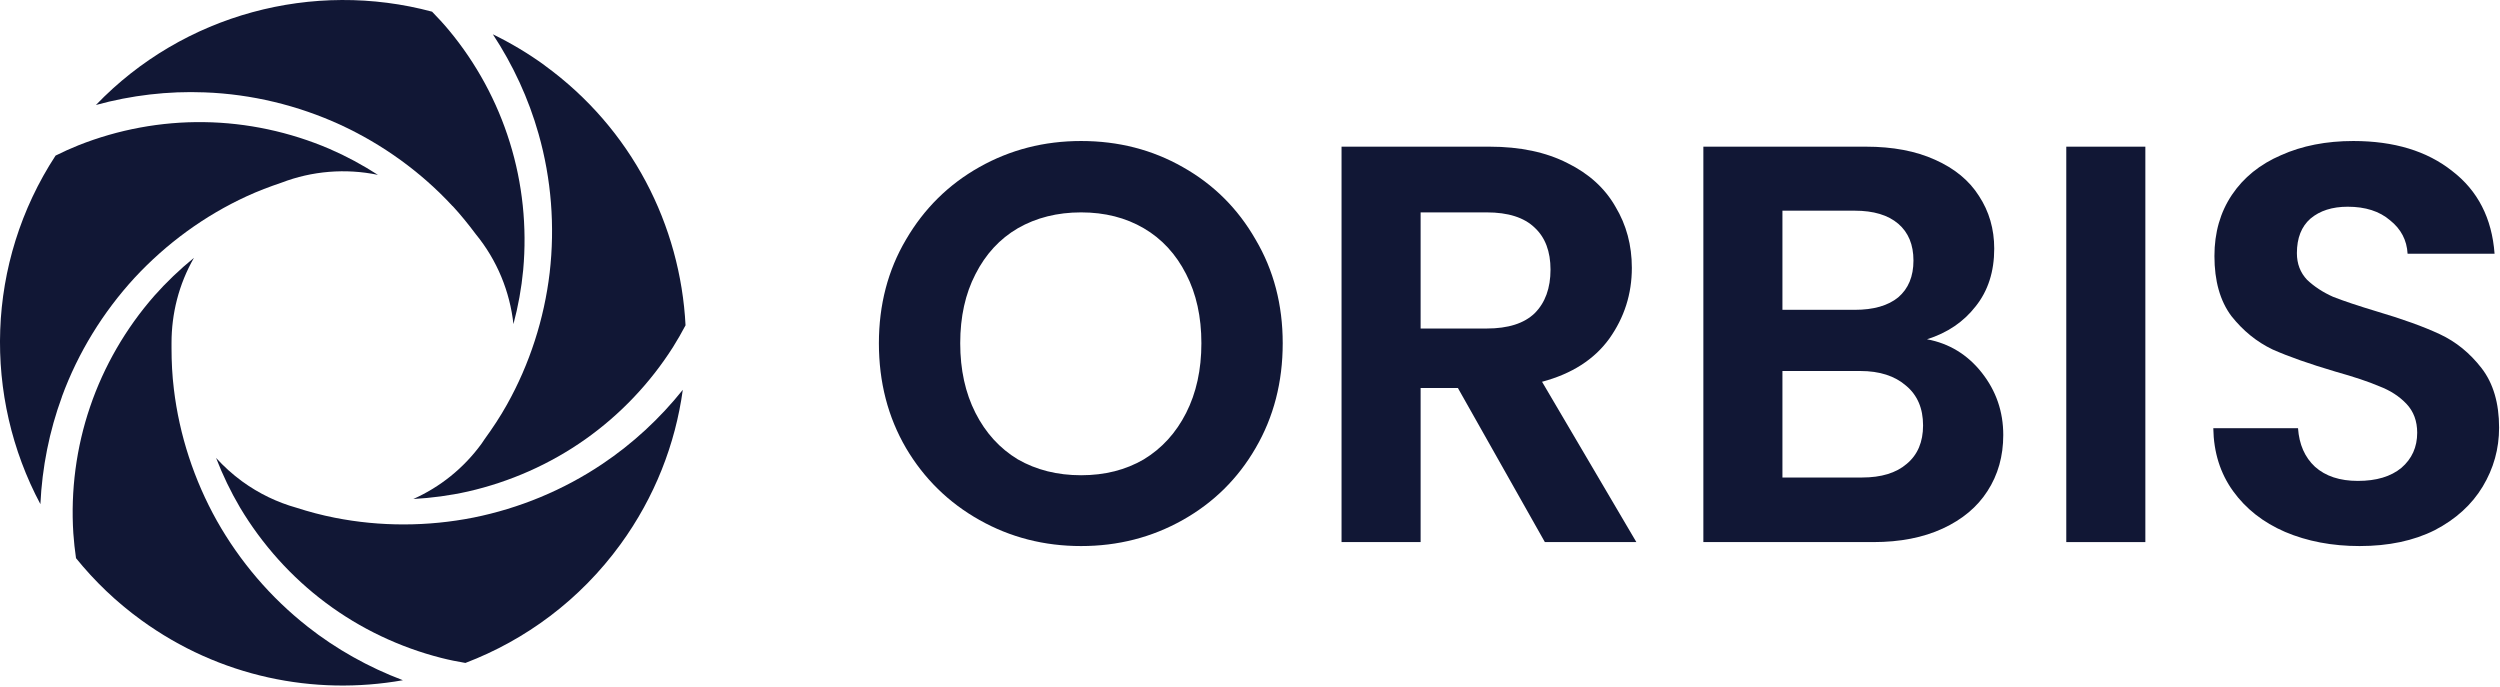<svg width="735" height="202" viewBox="0 0 735 202" fill="none" xmlns="http://www.w3.org/2000/svg">
<path d="M90.433 184.22C79.58 175.713 70.502 165.049 63.764 153.114C57.066 141.16 52.729 127.915 51.115 114.368C50.631 110.397 50.429 106.405 50.429 102.413C50.429 102.131 50.429 101.869 50.429 101.587C50.429 101.325 50.429 101.043 50.429 100.781C50.429 92.233 52.547 83.605 57.026 75.803C52.85 79.21 48.936 82.939 45.365 86.971C36.993 96.527 30.538 107.675 26.483 119.609C22.408 131.544 20.754 144.264 21.561 156.804C21.722 159.243 22.005 161.682 22.348 164.101C27.794 170.835 34.169 176.983 41.512 182.305C64.591 199.078 92.41 204.602 118.454 199.985C108.367 196.175 98.865 190.873 90.413 184.22H90.433Z" fill="#111735"/>
<path d="M177.038 136.443C165.599 144.123 152.628 149.466 139.192 152.167C125.737 154.828 111.797 154.868 98.401 152.207C94.589 151.461 90.816 150.453 87.124 149.264C81.537 147.692 76.15 145.131 71.188 141.523C68.343 139.446 65.801 137.128 63.522 134.628C65.478 139.668 67.819 144.547 70.562 149.203C77.078 160.11 85.672 169.685 95.799 177.245C105.906 184.805 117.506 190.309 129.67 193.413C132.031 194.018 134.431 194.502 136.832 194.905C154.484 188.172 170.481 176.439 182.424 160.029C192.531 146.139 198.563 130.516 200.742 114.61C194.004 123.037 185.995 130.455 177.038 136.443Z" fill="#111735"/>
<path d="M160.132 19.215C155.25 15.667 150.146 12.643 144.901 10.083C150.832 19.095 155.412 28.993 158.337 39.355C162.109 52.599 163.179 66.57 161.605 80.178C159.991 93.785 155.714 107.05 149.037 118.964C147.06 122.512 144.821 125.879 142.44 129.165C142.158 129.568 141.916 129.992 141.613 130.395C136.267 137.753 129.287 143.236 121.52 146.704C126.907 146.401 132.273 145.696 137.558 144.506C149.945 141.684 161.726 136.463 172.035 129.185C182.343 121.908 191.179 112.594 197.897 101.99C199.208 99.914 200.399 97.797 201.548 95.64C200.035 66.288 185.773 37.863 160.132 19.236V19.215Z" fill="#111735"/>
<path d="M133.06 60.562C135.501 63.203 137.74 65.985 139.898 68.868C146.172 76.529 149.904 85.742 150.953 95.277C152.345 90.056 153.314 84.734 153.818 79.371C154.968 66.731 153.636 53.91 149.884 41.875C146.152 29.819 140.019 18.55 131.99 8.894C130.417 6.999 128.742 5.185 127.028 3.431C92.148 -5.923 53.98 4.056 28.198 30.868C38.607 28.005 49.42 26.735 60.173 27.158C73.951 27.662 87.568 30.968 100.036 36.674C112.483 42.419 123.8 50.584 133.06 60.603V60.562Z" fill="#111735"/>
<path d="M18.192 116.646C22.933 103.704 30.276 91.789 39.555 81.69C48.876 71.63 60.132 63.405 72.539 57.7C75.868 56.168 79.277 54.877 82.747 53.708C91.724 50.261 101.589 49.434 111.111 51.41C106.572 48.487 101.811 45.907 96.868 43.77C85.188 38.77 72.579 36.069 59.971 35.907C47.342 35.726 34.734 38.085 23.053 42.721C20.774 43.629 18.535 44.657 16.336 45.745C-4.282 77.335 -4.947 116.666 11.877 148.216C12.382 137.43 14.5 126.746 18.212 116.646H18.192Z" fill="#111735"/>
<path d="M317.84 160.54C306.992 160.54 297.029 157.986 287.952 152.878C278.875 147.771 271.679 140.72 266.366 131.726C261.052 122.622 258.395 112.351 258.395 100.914C258.395 89.589 261.052 79.429 266.366 70.436C271.679 61.331 278.875 54.225 287.952 49.117C297.029 44.009 306.992 41.456 317.84 41.456C328.8 41.456 338.762 44.009 347.729 49.117C356.806 54.225 363.946 61.331 369.149 70.436C374.463 79.429 377.119 89.589 377.119 100.914C377.119 112.351 374.463 122.622 369.149 131.726C363.946 140.72 356.806 147.771 347.729 152.878C338.652 157.986 328.689 160.54 317.84 160.54ZM317.84 139.721C324.814 139.721 330.958 138.166 336.272 135.057C341.585 131.837 345.736 127.285 348.725 121.4C351.714 115.515 353.209 108.687 353.209 100.914C353.209 93.142 351.714 86.369 348.725 80.595C345.736 74.71 341.585 70.213 336.272 67.105C330.958 63.996 324.814 62.441 317.84 62.441C310.866 62.441 304.667 63.996 299.243 67.105C293.93 70.213 289.778 74.71 286.79 80.595C283.801 86.369 282.306 93.142 282.306 100.914C282.306 108.687 283.801 115.515 286.79 121.4C289.778 127.285 293.93 131.837 299.243 135.057C304.667 138.166 310.866 139.721 317.84 139.721Z" fill="#111735"/>
<path d="M454.191 159.374L428.62 114.072H417.661V159.374H394.414V43.121H437.919C446.885 43.121 454.523 44.731 460.833 47.951C467.143 51.06 471.848 55.335 474.947 60.776C478.157 66.105 479.763 72.101 479.763 78.763C479.763 86.424 477.549 93.364 473.121 99.582C468.693 105.689 462.106 109.908 453.361 112.24L481.091 159.374H454.191ZM417.661 96.584H437.088C443.398 96.584 448.103 95.085 451.202 92.087C454.302 88.978 455.852 84.704 455.852 79.263C455.852 73.933 454.302 69.825 451.202 66.938C448.103 63.94 443.398 62.441 437.088 62.441H417.661V96.584Z" fill="#111735"/>
<path d="M566.543 99.749C573.074 100.97 578.443 104.245 582.65 109.575C586.856 114.905 588.96 121.012 588.96 127.896C588.96 134.114 587.41 139.61 584.31 144.384C581.321 149.048 576.949 152.712 571.192 155.377C565.436 158.042 558.628 159.374 550.769 159.374H500.788V43.121H548.61C556.47 43.121 563.222 44.398 568.868 46.952C574.624 49.506 578.941 53.059 581.82 57.611C584.808 62.163 586.303 67.327 586.303 73.1C586.303 79.874 584.476 85.536 580.823 90.089C577.281 94.641 572.521 97.861 566.543 99.749ZM524.035 91.088H545.289C550.824 91.088 555.086 89.867 558.075 87.424C561.064 84.87 562.558 81.261 562.558 76.598C562.558 71.934 561.064 68.326 558.075 65.772C555.086 63.218 550.824 61.941 545.289 61.941H524.035V91.088ZM547.448 140.387C553.093 140.387 557.466 139.055 560.565 136.39C563.776 133.725 565.381 129.95 565.381 125.064C565.381 120.068 563.72 116.182 560.399 113.406C557.078 110.519 552.595 109.075 546.95 109.075H524.035V140.387H547.448Z" fill="#111735"/>
<path d="M630.733 43.121V159.374H607.487V43.121H630.733Z" fill="#111735"/>
<path d="M693.719 160.54C685.638 160.54 678.332 159.152 671.8 156.376C665.38 153.6 660.288 149.603 656.524 144.384C652.76 139.166 650.823 133.003 650.712 125.897H675.619C675.952 130.672 677.612 134.447 680.601 137.223C683.7 139.999 687.907 141.386 693.22 141.386C698.645 141.386 702.907 140.11 706.006 137.556C709.106 134.891 710.655 131.449 710.655 127.23C710.655 123.788 709.604 120.956 707.501 118.735C705.397 116.515 702.741 114.794 699.53 113.572C696.431 112.24 692.113 110.797 686.579 109.242C679.051 107.021 672.907 104.856 668.147 102.747C663.498 100.526 659.457 97.25 656.026 92.92C652.705 88.479 651.044 82.594 651.044 75.266C651.044 68.381 652.76 62.386 656.192 57.278C659.624 52.17 664.439 48.284 670.638 45.619C676.837 42.844 683.922 41.456 691.892 41.456C703.847 41.456 713.534 44.398 720.95 50.283C728.478 56.057 732.629 64.162 733.404 74.599H707.833C707.611 70.602 705.895 67.327 702.685 64.773C699.586 62.108 695.434 60.776 690.232 60.776C685.693 60.776 682.04 61.941 679.272 64.273C676.616 66.605 675.287 69.991 675.287 74.433C675.287 77.542 676.284 80.151 678.276 82.261C680.379 84.259 682.926 85.925 685.914 87.257C689.014 88.479 693.331 89.922 698.866 91.588C706.394 93.808 712.537 96.029 717.297 98.25C722.057 100.47 726.153 103.801 729.585 108.243C733.016 112.684 734.732 118.513 734.732 125.731C734.732 131.949 733.127 137.722 729.917 143.052C726.707 148.382 722.002 152.656 715.803 155.876C709.604 158.985 702.242 160.54 693.719 160.54Z" fill="#111735"/>
</svg>
